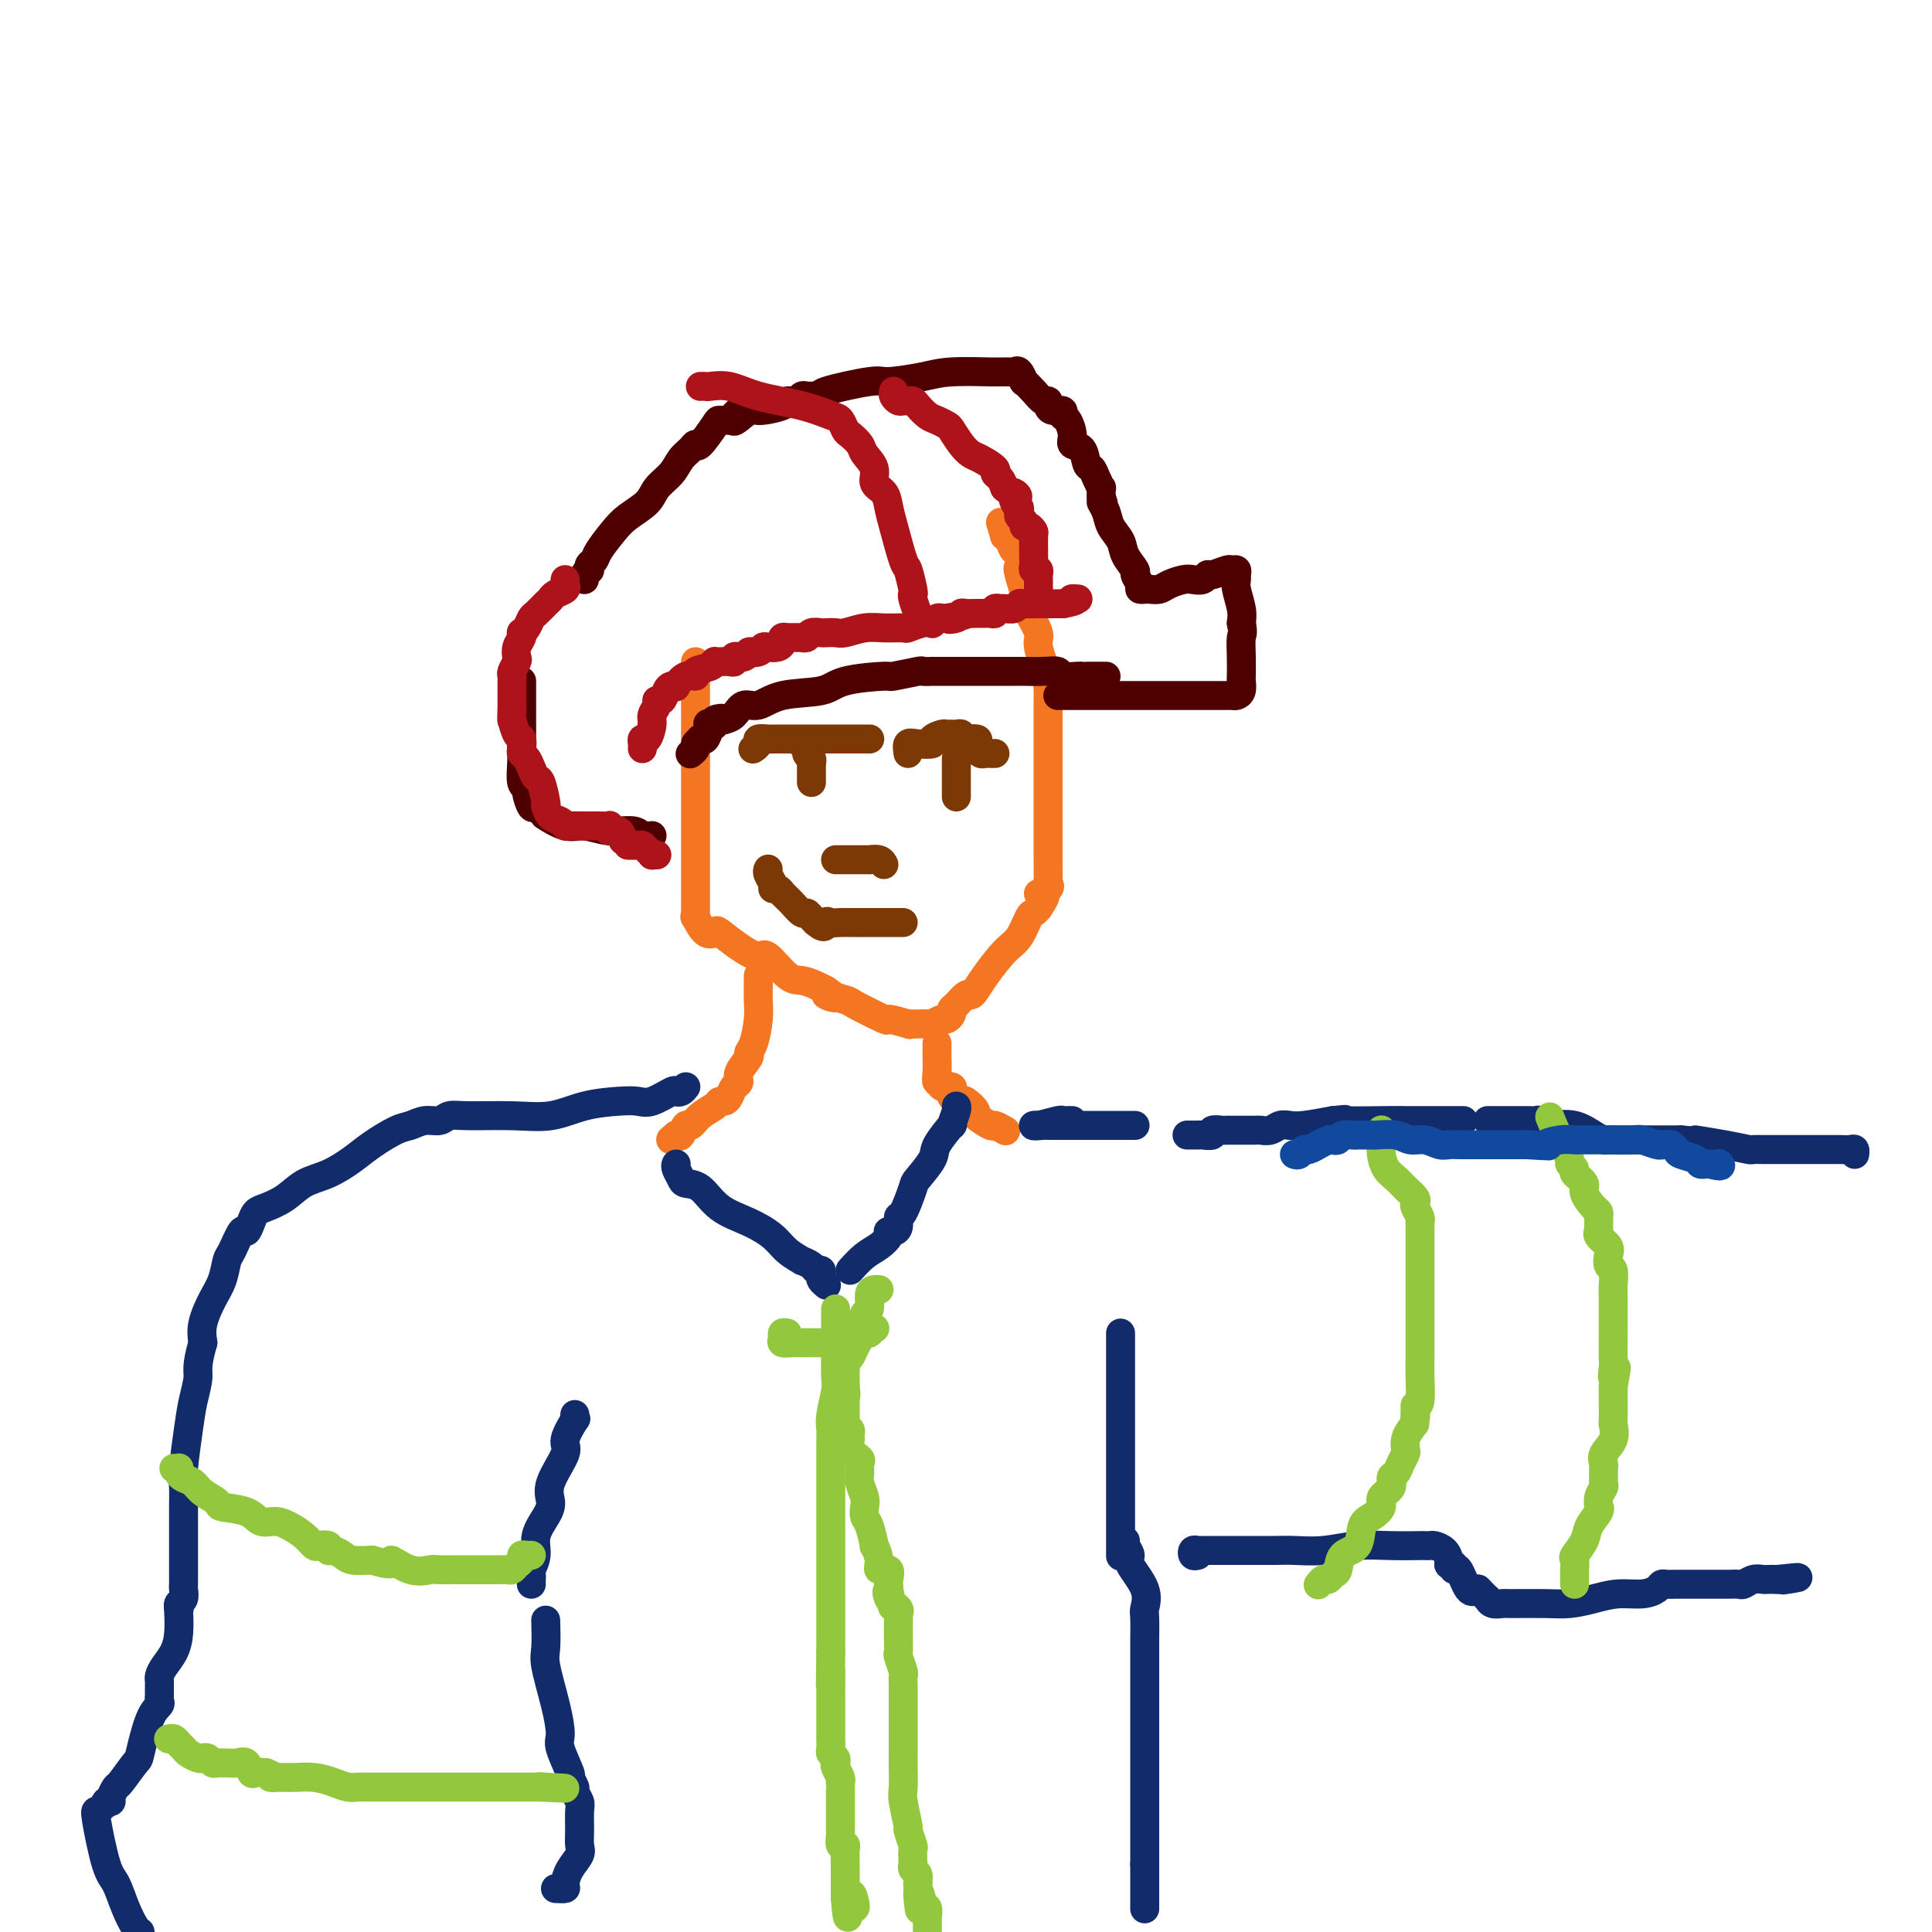 <svg viewBox='0 0 400 400' version='1.1' xmlns='http://www.w3.org/2000/svg' xmlns:xlink='http://www.w3.org/1999/xlink'><g fill='none' stroke='#F47623' stroke-width='6' stroke-linecap='round' stroke-linejoin='round'><path d='M144,137c-0.000,0.333 -0.000,0.665 0,1c0.000,0.335 0.000,0.671 0,2c-0.000,1.329 -0.000,3.650 0,5c0.000,1.350 0.000,1.728 0,3c-0.000,1.272 -0.000,3.439 0,5c0.000,1.561 0.000,2.518 0,4c-0.000,1.482 -0.000,3.489 0,5c0.000,1.511 0.000,2.525 0,4c-0.000,1.475 -0.000,3.411 0,5c0.000,1.589 0.000,2.832 0,4c-0.000,1.168 -0.000,2.260 0,3c0.000,0.740 0.000,1.128 0,2c-0.000,0.872 -0.000,2.229 0,3c0.000,0.771 0.000,0.957 0,1c-0.000,0.043 -0.002,-0.058 0,1c0.002,1.058 0.006,3.275 0,4c-0.006,0.725 -0.022,-0.044 0,0c0.022,0.044 0.084,0.899 0,1c-0.084,0.101 -0.312,-0.552 0,0c0.312,0.552 1.166,2.310 2,3c0.834,0.690 1.650,0.310 2,0c0.350,-0.310 0.236,-0.552 1,0c0.764,0.552 2.406,1.898 4,3c1.594,1.102 3.141,1.958 4,2c0.859,0.042 1.031,-0.732 2,0c0.969,0.732 2.734,2.969 4,4c1.266,1.031 2.033,0.854 3,1c0.967,0.146 2.133,0.613 3,1c0.867,0.387 1.433,0.693 2,1'/><path d='M171,205c3.940,2.644 0.292,1.254 0,1c-0.292,-0.254 2.774,0.629 4,1c1.226,0.371 0.611,0.229 2,1c1.389,0.771 4.782,2.455 6,3c1.218,0.545 0.262,-0.050 1,0c0.738,0.050 3.172,0.745 4,1c0.828,0.255 0.052,0.069 0,0c-0.052,-0.069 0.620,-0.023 1,0c0.380,0.023 0.469,0.021 1,0c0.531,-0.021 1.505,-0.061 2,0c0.495,0.061 0.510,0.223 1,0c0.490,-0.223 1.454,-0.832 2,-1c0.546,-0.168 0.675,0.105 1,0c0.325,-0.105 0.847,-0.588 1,-1c0.153,-0.412 -0.061,-0.753 0,-1c0.061,-0.247 0.399,-0.399 1,-1c0.601,-0.601 1.466,-1.652 2,-2c0.534,-0.348 0.737,0.008 1,0c0.263,-0.008 0.585,-0.381 1,-1c0.415,-0.619 0.923,-1.486 2,-3c1.077,-1.514 2.722,-3.676 4,-5c1.278,-1.324 2.188,-1.808 3,-3c0.812,-1.192 1.526,-3.090 2,-4c0.474,-0.910 0.707,-0.831 1,-1c0.293,-0.169 0.647,-0.584 1,-1'/><path d='M215,188c2.973,-4.191 0.404,-3.169 0,-3c-0.404,0.169 1.356,-0.514 2,-1c0.644,-0.486 0.173,-0.774 0,-1c-0.173,-0.226 -0.046,-0.388 0,-1c0.046,-0.612 0.012,-1.673 0,-2c-0.012,-0.327 -0.003,0.081 0,0c0.003,-0.081 0.001,-0.653 0,-3c-0.001,-2.347 -0.000,-6.471 0,-9c0.000,-2.529 0.000,-3.462 0,-5c-0.000,-1.538 0.000,-3.682 0,-6c-0.000,-2.318 -0.001,-4.811 0,-6c0.001,-1.189 0.002,-1.073 0,-2c-0.002,-0.927 -0.009,-2.896 0,-4c0.009,-1.104 0.033,-1.343 0,-2c-0.033,-0.657 -0.122,-1.733 0,-2c0.122,-0.267 0.455,0.275 0,-1c-0.455,-1.275 -1.699,-4.367 -2,-6c-0.301,-1.633 0.340,-1.808 0,-3c-0.340,-1.192 -1.659,-3.403 -2,-4c-0.341,-0.597 0.298,0.420 0,-1c-0.298,-1.420 -1.533,-5.277 -2,-7c-0.467,-1.723 -0.167,-1.313 0,-2c0.167,-0.687 0.199,-2.473 0,-3c-0.199,-0.527 -0.631,0.204 -1,0c-0.369,-0.204 -0.677,-1.344 -1,-2c-0.323,-0.656 -0.662,-0.828 -1,-1'/><path d='M208,111c-1.500,-5.000 -0.750,-2.500 0,0'/></g>
<g fill='none' stroke='#4E0000' stroke-width='6' stroke-linecap='round' stroke-linejoin='round'><path d='M229,140c-0.506,-0.000 -1.012,-0.000 -1,0c0.012,0.000 0.542,0.001 0,0c-0.542,-0.001 -2.157,-0.004 -3,0c-0.843,0.004 -0.913,0.015 -1,0c-0.087,-0.015 -0.191,-0.057 -1,0c-0.809,0.057 -2.322,0.211 -3,0c-0.678,-0.211 -0.520,-0.789 -1,-1c-0.480,-0.211 -1.599,-0.057 -3,0c-1.401,0.057 -3.083,0.015 -4,0c-0.917,-0.015 -1.070,-0.004 -2,0c-0.930,0.004 -2.638,0.001 -4,0c-1.362,-0.001 -2.377,-0.000 -3,0c-0.623,0.000 -0.855,-0.000 -2,0c-1.145,0.000 -3.204,0.000 -4,0c-0.796,-0.000 -0.327,-0.001 -1,0c-0.673,0.001 -2.486,0.004 -3,0c-0.514,-0.004 0.272,-0.016 0,0c-0.272,0.016 -1.602,0.059 -2,0c-0.398,-0.059 0.138,-0.219 -1,0c-1.138,0.219 -3.949,0.817 -5,1c-1.051,0.183 -0.343,-0.048 -2,0c-1.657,0.048 -5.679,0.375 -8,1c-2.321,0.625 -2.939,1.547 -5,2c-2.061,0.453 -5.563,0.436 -8,1c-2.437,0.564 -3.808,1.708 -5,2c-1.192,0.292 -2.206,-0.267 -3,0c-0.794,0.267 -1.370,1.362 -2,2c-0.630,0.638 -1.315,0.819 -2,1'/><path d='M150,149c-6.350,1.561 -2.226,0.464 -1,0c1.226,-0.464 -0.446,-0.296 -1,0c-0.554,0.296 0.010,0.720 0,1c-0.010,0.280 -0.595,0.418 -1,1c-0.405,0.582 -0.629,1.609 -1,2c-0.371,0.391 -0.888,0.147 -1,0c-0.112,-0.147 0.180,-0.197 0,0c-0.180,0.197 -0.832,0.640 -1,1c-0.168,0.360 0.147,0.635 0,1c-0.147,0.365 -0.756,0.818 -1,1c-0.244,0.182 -0.122,0.091 0,0'/><path d='M135,173c-0.736,0.123 -1.472,0.245 -2,0c-0.528,-0.245 -0.846,-0.858 -2,-1c-1.154,-0.142 -3.142,0.187 -5,0c-1.858,-0.187 -3.587,-0.890 -5,-1c-1.413,-0.110 -2.511,0.372 -4,0c-1.489,-0.372 -3.368,-1.600 -4,-2c-0.632,-0.400 -0.016,0.026 0,0c0.016,-0.026 -0.569,-0.504 -1,-1c-0.431,-0.496 -0.708,-1.009 -1,-1c-0.292,0.009 -0.600,0.540 -1,0c-0.400,-0.540 -0.892,-2.151 -1,-3c-0.108,-0.849 0.167,-0.936 0,-1c-0.167,-0.064 -0.777,-0.105 -1,-1c-0.223,-0.895 -0.060,-2.643 0,-4c0.060,-1.357 0.016,-2.323 0,-3c-0.016,-0.677 -0.004,-1.063 0,-2c0.004,-0.937 0.001,-2.423 0,-4c-0.001,-1.577 -0.000,-3.246 0,-4c0.000,-0.754 0.000,-0.594 0,-1c-0.000,-0.406 -0.000,-1.379 0,-2c0.000,-0.621 0.000,-0.892 0,-1c-0.000,-0.108 -0.000,-0.054 0,0'/><path d='M121,120c-0.111,-0.303 -0.223,-0.606 0,-1c0.223,-0.394 0.779,-0.880 1,-1c0.221,-0.120 0.107,0.127 0,0c-0.107,-0.127 -0.207,-0.628 0,-1c0.207,-0.372 0.721,-0.616 1,-1c0.279,-0.384 0.325,-0.907 1,-2c0.675,-1.093 1.980,-2.757 3,-4c1.020,-1.243 1.753,-2.066 3,-3c1.247,-0.934 3.006,-1.980 4,-3c0.994,-1.020 1.222,-2.015 2,-3c0.778,-0.985 2.104,-1.959 3,-3c0.896,-1.041 1.361,-2.149 2,-3c0.639,-0.851 1.452,-1.443 2,-2c0.548,-0.557 0.832,-1.077 1,-1c0.168,0.077 0.220,0.753 1,0c0.780,-0.753 2.287,-2.933 3,-4c0.713,-1.067 0.632,-1.019 1,-1c0.368,0.019 1.184,0.010 2,0'/><path d='M151,87c4.697,-4.981 1.439,-0.932 1,0c-0.439,0.932 1.942,-1.252 3,-2c1.058,-0.748 0.794,-0.061 2,0c1.206,0.061 3.882,-0.506 5,-1c1.118,-0.494 0.679,-0.917 1,-1c0.321,-0.083 1.401,0.174 2,0c0.599,-0.174 0.716,-0.780 1,-1c0.284,-0.220 0.735,-0.052 1,0c0.265,0.052 0.346,-0.010 1,0c0.654,0.010 1.882,0.091 2,0c0.118,-0.091 -0.875,-0.354 1,-1c1.875,-0.646 6.619,-1.676 9,-2c2.381,-0.324 2.400,0.057 4,0c1.600,-0.057 4.782,-0.551 7,-1c2.218,-0.449 3.471,-0.852 6,-1c2.529,-0.148 6.335,-0.040 8,0c1.665,0.040 1.190,0.011 1,0c-0.190,-0.011 -0.095,-0.006 0,0'/><path d='M207,77c0.334,0.005 0.668,0.009 1,0c0.332,-0.009 0.662,-0.032 1,0c0.338,0.032 0.685,0.119 1,0c0.315,-0.119 0.599,-0.445 1,0c0.401,0.445 0.920,1.659 1,2c0.080,0.341 -0.280,-0.193 0,0c0.280,0.193 1.201,1.114 2,2c0.799,0.886 1.476,1.739 2,2c0.524,0.261 0.896,-0.070 1,0c0.104,0.070 -0.061,0.542 0,1c0.061,0.458 0.346,0.903 1,1c0.654,0.097 1.676,-0.152 2,0c0.324,0.152 -0.050,0.707 0,1c0.050,0.293 0.524,0.324 1,1c0.476,0.676 0.954,1.998 1,3c0.046,1.002 -0.339,1.686 0,2c0.339,0.314 1.401,0.260 2,1c0.599,0.740 0.735,2.274 1,3c0.265,0.726 0.659,0.645 1,1c0.341,0.355 0.627,1.147 1,2c0.373,0.853 0.831,1.768 1,2c0.169,0.232 0.048,-0.219 0,0c-0.048,0.219 -0.024,1.110 0,2'/><path d='M228,103c1.030,2.619 0.106,1.165 0,1c-0.106,-0.165 0.606,0.958 1,2c0.394,1.042 0.469,2.004 1,3c0.531,0.996 1.520,2.025 2,3c0.480,0.975 0.453,1.897 1,3c0.547,1.103 1.667,2.387 2,3c0.333,0.613 -0.122,0.557 0,1c0.122,0.443 0.819,1.387 1,2c0.181,0.613 -0.156,0.897 0,1c0.156,0.103 0.803,0.025 1,0c0.197,-0.025 -0.057,0.004 0,0c0.057,-0.004 0.424,-0.040 1,0c0.576,0.040 1.362,0.155 2,0c0.638,-0.155 1.127,-0.582 2,-1c0.873,-0.418 2.130,-0.829 3,-1c0.870,-0.171 1.354,-0.102 2,0c0.646,0.102 1.454,0.238 2,0c0.546,-0.238 0.830,-0.849 1,-1c0.170,-0.151 0.228,0.159 1,0c0.772,-0.159 2.260,-0.786 3,-1c0.740,-0.214 0.733,-0.015 1,0c0.267,0.015 0.807,-0.155 1,0c0.193,0.155 0.038,0.636 0,1c-0.038,0.364 0.041,0.613 0,1c-0.041,0.387 -0.203,0.912 0,2c0.203,1.088 0.772,2.739 1,4c0.228,1.261 0.114,2.130 0,3'/><path d='M257,129c0.464,2.201 0.125,2.204 0,3c-0.125,0.796 -0.037,2.385 0,4c0.037,1.615 0.021,3.256 0,4c-0.021,0.744 -0.047,0.592 0,1c0.047,0.408 0.167,1.377 0,2c-0.167,0.623 -0.622,0.899 -1,1c-0.378,0.101 -0.679,0.027 -1,0c-0.321,-0.027 -0.661,-0.007 -1,0c-0.339,0.007 -0.678,0.002 -1,0c-0.322,-0.002 -0.629,-0.001 -1,0c-0.371,0.001 -0.806,0.000 -1,0c-0.194,-0.000 -0.147,-0.000 -1,0c-0.853,0.000 -2.605,0.000 -4,0c-1.395,-0.000 -2.433,-0.000 -4,0c-1.567,0.000 -3.662,0.000 -6,0c-2.338,-0.000 -4.917,-0.000 -7,0c-2.083,0.000 -3.669,0.000 -5,0c-1.331,-0.000 -2.408,-0.000 -3,0c-0.592,0.000 -0.698,0.000 -1,0c-0.302,-0.000 -0.801,-0.000 -1,0c-0.199,0.000 -0.100,0.000 0,0'/></g>
<g fill='none' stroke='#F47623' stroke-width='6' stroke-linecap='round' stroke-linejoin='round'><path d='M157,202c-0.002,0.378 -0.003,0.755 0,1c0.003,0.245 0.011,0.356 0,1c-0.011,0.644 -0.039,1.820 0,3c0.039,1.180 0.146,2.364 0,4c-0.146,1.636 -0.546,3.724 -1,5c-0.454,1.276 -0.962,1.742 -1,2c-0.038,0.258 0.393,0.310 0,1c-0.393,0.690 -1.611,2.017 -2,3c-0.389,0.983 0.050,1.622 0,2c-0.050,0.378 -0.589,0.496 -1,1c-0.411,0.504 -0.694,1.394 -1,2c-0.306,0.606 -0.635,0.927 -1,1c-0.365,0.073 -0.766,-0.102 -1,0c-0.234,0.102 -0.300,0.479 -1,1c-0.700,0.521 -2.033,1.184 -3,2c-0.967,0.816 -1.569,1.786 -2,2c-0.431,0.214 -0.693,-0.327 -1,0c-0.307,0.327 -0.659,1.522 -1,2c-0.341,0.478 -0.670,0.239 -1,0'/><path d='M140,235c-2.000,1.667 -1.000,0.833 0,0'/><path d='M194,216c0.002,0.270 0.005,0.541 0,1c-0.005,0.459 -0.017,1.108 0,2c0.017,0.892 0.065,2.028 0,3c-0.065,0.972 -0.241,1.780 0,2c0.241,0.220 0.901,-0.149 1,0c0.099,0.149 -0.363,0.814 0,1c0.363,0.186 1.551,-0.107 2,0c0.449,0.107 0.160,0.615 0,1c-0.160,0.385 -0.192,0.646 0,1c0.192,0.354 0.609,0.800 1,1c0.391,0.200 0.757,0.152 1,0c0.243,-0.152 0.364,-0.410 1,0c0.636,0.410 1.785,1.487 2,2c0.215,0.513 -0.506,0.464 0,1c0.506,0.536 2.239,1.659 3,2c0.761,0.341 0.551,-0.101 1,0c0.449,0.101 1.557,0.743 2,1c0.443,0.257 0.222,0.128 0,0'/></g>
<g fill='none' stroke='#122B6A' stroke-width='6' stroke-linecap='round' stroke-linejoin='round'><path d='M140,241c-0.101,0.226 -0.203,0.451 0,1c0.203,0.549 0.710,1.420 1,2c0.290,0.580 0.364,0.868 1,1c0.636,0.132 1.835,0.107 3,1c1.165,0.893 2.296,2.702 4,4c1.704,1.298 3.982,2.084 6,3c2.018,0.916 3.777,1.961 5,3c1.223,1.039 1.910,2.072 3,3c1.090,0.928 2.583,1.750 3,2c0.417,0.250 -0.242,-0.074 0,0c0.242,0.074 1.384,0.544 2,1c0.616,0.456 0.705,0.896 1,1c0.295,0.104 0.797,-0.130 1,0c0.203,0.130 0.106,0.622 0,1c-0.106,0.378 -0.221,0.640 0,1c0.221,0.360 0.777,0.817 1,1c0.223,0.183 0.111,0.091 0,0'/><path d='M176,263c0.988,-1.094 1.977,-2.188 3,-3c1.023,-0.812 2.081,-1.341 3,-2c0.919,-0.659 1.700,-1.446 2,-2c0.300,-0.554 0.118,-0.874 0,-1c-0.118,-0.126 -0.173,-0.057 0,0c0.173,0.057 0.576,0.103 1,0c0.424,-0.103 0.871,-0.353 1,-1c0.129,-0.647 -0.059,-1.689 0,-2c0.059,-0.311 0.367,0.110 1,-1c0.633,-1.110 1.593,-3.749 2,-5c0.407,-1.251 0.262,-1.113 1,-2c0.738,-0.887 2.359,-2.798 3,-4c0.641,-1.202 0.301,-1.695 1,-3c0.699,-1.305 2.436,-3.421 3,-4c0.564,-0.579 -0.045,0.381 0,0c0.045,-0.381 0.743,-2.103 1,-3c0.257,-0.897 0.073,-0.971 0,-1c-0.073,-0.029 -0.037,-0.015 0,0'/><path d='M142,225c-0.312,0.406 -0.625,0.813 -1,1c-0.375,0.187 -0.814,0.155 -1,0c-0.186,-0.155 -0.120,-0.432 -1,0c-0.880,0.432 -2.708,1.573 -4,2c-1.292,0.427 -2.049,0.139 -3,0c-0.951,-0.139 -2.095,-0.128 -4,0c-1.905,0.128 -4.569,0.373 -7,1c-2.431,0.627 -4.628,1.636 -7,2c-2.372,0.364 -4.917,0.082 -8,0c-3.083,-0.082 -6.702,0.034 -9,0c-2.298,-0.034 -3.274,-0.218 -4,0c-0.726,0.218 -1.201,0.838 -2,1c-0.799,0.162 -1.920,-0.134 -3,0c-1.080,0.134 -2.118,0.697 -3,1c-0.882,0.303 -1.607,0.345 -3,1c-1.393,0.655 -3.453,1.922 -5,3c-1.547,1.078 -2.582,1.966 -4,3c-1.418,1.034 -3.220,2.213 -5,3c-1.780,0.787 -3.538,1.183 -5,2c-1.462,0.817 -2.630,2.056 -4,3c-1.370,0.944 -2.944,1.594 -4,2c-1.056,0.406 -1.596,0.568 -2,1c-0.404,0.432 -0.672,1.136 -1,2c-0.328,0.864 -0.717,1.890 -1,2c-0.283,0.110 -0.460,-0.695 -1,0c-0.540,0.695 -1.445,2.892 -2,4c-0.555,1.108 -0.762,1.128 -1,2c-0.238,0.872 -0.507,2.594 -1,4c-0.493,1.406 -1.210,2.494 -2,4c-0.790,1.506 -1.654,3.430 -2,5c-0.346,1.570 -0.173,2.785 0,4'/><path d='M42,278c-1.415,4.907 -0.954,5.673 -1,7c-0.046,1.327 -0.601,3.215 -1,5c-0.399,1.785 -0.643,3.469 -1,6c-0.357,2.531 -0.828,5.910 -1,8c-0.172,2.090 -0.046,2.892 0,4c0.046,1.108 0.012,2.522 0,4c-0.012,1.478 -0.003,3.018 0,4c0.003,0.982 0.001,1.404 0,2c-0.001,0.596 -0.000,1.364 0,2c0.000,0.636 -0.000,1.139 0,2c0.000,0.861 0.001,2.080 0,3c-0.001,0.920 -0.004,1.542 0,2c0.004,0.458 0.015,0.753 0,1c-0.015,0.247 -0.057,0.445 0,1c0.057,0.555 0.211,1.468 0,2c-0.211,0.532 -0.788,0.682 -1,1c-0.212,0.318 -0.061,0.805 0,1c0.061,0.195 0.030,0.097 0,0'/><path d='M37,333c0.000,0.000 0.100,0.100 0.1,0.1'/><path d='M37,333c0.004,0.517 0.009,1.034 0,1c-0.009,-0.034 -0.031,-0.619 0,0c0.031,0.619 0.113,2.442 0,4c-0.113,1.558 -0.423,2.851 -1,4c-0.577,1.149 -1.423,2.153 -2,3c-0.577,0.847 -0.887,1.537 -1,2c-0.113,0.463 -0.030,0.697 0,1c0.030,0.303 0.008,0.673 0,1c-0.008,0.327 -0.001,0.612 0,1c0.001,0.388 -0.005,0.879 0,1c0.005,0.121 0.022,-0.128 0,0c-0.022,0.128 -0.084,0.633 0,1c0.084,0.367 0.313,0.596 0,1c-0.313,0.404 -1.169,0.982 -2,3c-0.831,2.018 -1.638,5.475 -2,7c-0.362,1.525 -0.278,1.116 -1,2c-0.722,0.884 -2.249,3.060 -3,4c-0.751,0.940 -0.727,0.644 -1,1c-0.273,0.356 -0.843,1.365 -1,2c-0.157,0.635 0.098,0.896 0,1c-0.098,0.104 -0.549,0.052 -1,0'/><path d='M22,373c-1.167,1.667 -0.583,0.833 0,0'/><path d='M20,375c-0.178,-0.085 -0.356,-0.170 0,2c0.356,2.170 1.247,6.595 2,9c0.753,2.405 1.367,2.789 2,4c0.633,1.211 1.286,3.249 2,5c0.714,1.751 1.490,3.215 2,4c0.510,0.785 0.755,0.893 1,1'/><path d='M115,391c0.859,0.043 1.719,0.087 2,0c0.281,-0.087 -0.016,-0.304 0,-1c0.016,-0.696 0.344,-1.871 1,-3c0.656,-1.129 1.641,-2.213 2,-3c0.359,-0.787 0.092,-1.276 0,-2c-0.092,-0.724 -0.009,-1.684 0,-3c0.009,-1.316 -0.054,-2.987 0,-4c0.054,-1.013 0.227,-1.367 0,-2c-0.227,-0.633 -0.853,-1.546 -1,-2c-0.147,-0.454 0.185,-0.451 0,-1c-0.185,-0.549 -0.889,-1.651 -1,-2c-0.111,-0.349 0.369,0.055 0,-1c-0.369,-1.055 -1.587,-3.567 -2,-5c-0.413,-1.433 -0.020,-1.786 0,-3c0.020,-1.214 -0.335,-3.289 -1,-6c-0.665,-2.711 -1.642,-6.056 -2,-8c-0.358,-1.944 -0.096,-2.485 0,-4c0.096,-1.515 0.028,-4.004 0,-5c-0.028,-0.996 -0.014,-0.498 0,0'/><path d='M110,328c-0.009,-0.322 -0.018,-0.644 0,-1c0.018,-0.356 0.064,-0.745 0,-1c-0.064,-0.255 -0.237,-0.374 0,-1c0.237,-0.626 0.883,-1.757 1,-3c0.117,-1.243 -0.297,-2.599 0,-4c0.297,-1.401 1.303,-2.848 2,-4c0.697,-1.152 1.084,-2.009 1,-3c-0.084,-0.991 -0.639,-2.117 0,-4c0.639,-1.883 2.473,-4.522 3,-6c0.527,-1.478 -0.251,-1.794 0,-3c0.251,-1.206 1.531,-3.303 2,-4c0.469,-0.697 0.126,0.005 0,0c-0.126,-0.005 -0.036,-0.716 0,-1c0.036,-0.284 0.018,-0.142 0,0'/><path d='M232,276c0.000,1.519 0.000,3.038 0,5c0.000,1.962 0.000,4.367 0,6c0.000,1.633 0.000,2.493 0,4c-0.000,1.507 -0.000,3.660 0,5c0.000,1.340 0.000,1.865 0,3c0.000,1.135 0.000,2.878 0,4c-0.000,1.122 0.000,1.623 0,3c0.000,1.377 0.000,3.630 0,5c0.000,1.370 -0.000,1.856 0,3c0.000,1.144 0.000,2.946 0,4c-0.000,1.054 0.000,1.361 0,2c0.000,0.639 0.000,1.611 0,2c-0.000,0.389 0.000,0.194 0,0'/><path d='M233,319c-0.138,0.224 -0.275,0.449 0,1c0.275,0.551 0.963,1.429 1,2c0.037,0.571 -0.579,0.835 0,2c0.579,1.165 2.351,3.230 3,5c0.649,1.770 0.174,3.245 0,4c-0.174,0.755 -0.047,0.788 0,2c0.047,1.212 0.012,3.602 0,5c-0.012,1.398 -0.003,1.806 0,3c0.003,1.194 0.001,3.176 0,4c-0.001,0.824 -0.000,0.490 0,1c0.000,0.510 0.000,1.865 0,3c-0.000,1.135 -0.000,2.051 0,3c0.000,0.949 0.000,1.930 0,3c-0.000,1.070 -0.000,2.229 0,3c0.000,0.771 0.000,1.154 0,2c-0.000,0.846 -0.000,2.156 0,3c0.000,0.844 0.000,1.221 0,2c-0.000,0.779 -0.000,1.961 0,3c0.000,1.039 0.000,1.934 0,3c-0.000,1.066 -0.000,2.303 0,3c0.000,0.697 0.000,0.854 0,1c-0.000,0.146 -0.000,0.279 0,1c0.000,0.721 0.000,2.028 0,3c-0.000,0.972 -0.000,1.608 0,2c0.000,0.392 0.000,0.541 0,1c-0.000,0.459 -0.000,1.230 0,2'/><path d='M237,386c0.000,8.931 0.000,2.759 0,1c-0.000,-1.759 0.000,0.895 0,2c-0.000,1.105 0.000,0.661 0,1c-0.000,0.339 0.000,1.462 0,2c0.000,0.538 0.000,0.491 0,1c-0.000,0.509 0.000,1.574 0,2c0.000,0.426 0.000,0.213 0,0'/><path d='M222,232c-0.310,-0.008 -0.620,-0.016 -1,0c-0.380,0.016 -0.831,0.057 -1,0c-0.169,-0.057 -0.056,-0.211 -1,0c-0.944,0.211 -2.947,0.788 -4,1c-1.053,0.212 -1.158,0.061 -1,0c0.158,-0.061 0.579,-0.030 1,0'/><path d='M215,233c-0.884,0.155 0.406,0.041 1,0c0.594,-0.041 0.493,-0.011 1,0c0.507,0.011 1.623,0.003 3,0c1.377,-0.003 3.016,-0.001 4,0c0.984,0.001 1.314,0.000 2,0c0.686,-0.000 1.728,-0.000 2,0c0.272,0.000 -0.226,0.000 0,0c0.226,-0.000 1.174,-0.000 2,0c0.826,0.000 1.528,0.000 2,0c0.472,-0.000 0.714,-0.000 1,0c0.286,0.000 0.615,0.000 1,0c0.385,-0.000 0.824,-0.000 1,0c0.176,0.000 0.088,0.000 0,0'/><path d='M246,235c-0.214,-0.002 -0.427,-0.004 0,0c0.427,0.004 1.495,0.015 2,0c0.505,-0.015 0.448,-0.057 1,0c0.552,0.057 1.714,0.211 2,0c0.286,-0.211 -0.302,-0.789 0,-1c0.302,-0.211 1.495,-0.057 2,0c0.505,0.057 0.320,0.015 1,0c0.680,-0.015 2.223,-0.004 3,0c0.777,0.004 0.789,0.002 1,0c0.211,-0.002 0.623,-0.004 1,0c0.377,0.004 0.720,0.015 1,0c0.280,-0.015 0.499,-0.056 1,0c0.501,0.056 1.286,0.208 2,0c0.714,-0.208 1.356,-0.777 2,-1c0.644,-0.223 1.289,-0.098 2,0c0.711,0.098 1.489,0.171 3,0c1.511,-0.171 3.756,-0.585 6,-1'/><path d='M276,232c4.596,-0.464 1.087,-0.124 2,0c0.913,0.124 6.248,0.033 9,0c2.752,-0.033 2.919,-0.009 4,0c1.081,0.009 3.074,0.002 4,0c0.926,-0.002 0.784,-0.001 2,0c1.216,0.001 3.789,0.000 5,0c1.211,-0.000 1.060,-0.000 1,0c-0.060,0.000 -0.030,0.000 0,0'/><path d='M308,232c0.869,-0.001 1.737,-0.001 2,0c0.263,0.001 -0.080,0.004 1,0c1.080,-0.004 3.582,-0.015 5,0c1.418,0.015 1.750,0.055 2,0c0.250,-0.055 0.416,-0.204 1,0c0.584,0.204 1.585,0.762 2,1c0.415,0.238 0.244,0.155 1,0c0.756,-0.155 2.440,-0.381 4,0c1.560,0.381 2.995,1.370 4,2c1.005,0.630 1.580,0.901 2,1c0.420,0.099 0.684,0.027 1,0c0.316,-0.027 0.683,-0.007 1,0c0.317,0.007 0.585,0.002 1,0c0.415,-0.002 0.976,-0.001 2,0c1.024,0.001 2.512,0.000 3,0c0.488,-0.000 -0.025,-0.000 0,0c0.025,0.000 0.587,0.000 1,0c0.413,-0.000 0.677,-0.000 1,0c0.323,0.000 0.705,0.000 1,0c0.295,-0.000 0.502,-0.000 1,0c0.498,0.000 1.285,0.000 2,0c0.715,-0.000 1.357,-0.000 2,0'/><path d='M348,236c6.582,0.574 3.038,0.010 3,0c-0.038,-0.010 3.429,0.533 6,1c2.571,0.467 4.246,0.857 5,1c0.754,0.143 0.586,0.038 1,0c0.414,-0.038 1.411,-0.010 2,0c0.589,0.010 0.770,0.003 1,0c0.230,-0.003 0.508,-0.001 1,0c0.492,0.001 1.199,0.000 2,0c0.801,-0.000 1.695,-0.000 2,0c0.305,0.000 0.021,0.000 0,0c-0.021,-0.000 0.221,-0.000 1,0c0.779,0.000 2.096,0.000 3,0c0.904,-0.000 1.395,-0.001 2,0c0.605,0.001 1.325,0.004 2,0c0.675,-0.004 1.305,-0.015 2,0c0.695,0.015 1.454,0.056 2,0c0.546,-0.056 0.878,-0.207 1,0c0.122,0.207 0.035,0.774 0,1c-0.035,0.226 -0.017,0.113 0,0'/><path d='M248,322c-0.397,0.113 -0.794,0.226 -1,0c-0.206,-0.226 -0.221,-0.793 0,-1c0.221,-0.207 0.679,-0.056 1,0c0.321,0.056 0.505,0.015 1,0c0.495,-0.015 1.302,-0.004 2,0c0.698,0.004 1.287,0.001 2,0c0.713,-0.001 1.551,-0.000 2,0c0.449,0.000 0.511,0.000 1,0c0.489,-0.000 1.406,-0.000 2,0c0.594,0.000 0.866,0.001 1,0c0.134,-0.001 0.130,-0.004 1,0c0.870,0.004 2.614,0.015 4,0c1.386,-0.015 2.414,-0.057 4,0c1.586,0.057 3.731,0.211 6,0c2.269,-0.211 4.664,-0.789 7,-1c2.336,-0.211 4.614,-0.057 7,0c2.386,0.057 4.880,0.017 6,0c1.120,-0.017 0.864,-0.012 1,0c0.136,0.012 0.662,0.032 1,0c0.338,-0.032 0.487,-0.115 1,0c0.513,0.115 1.391,0.428 2,1c0.609,0.572 0.950,1.403 1,2c0.050,0.597 -0.191,0.959 0,1c0.191,0.041 0.814,-0.240 1,0c0.186,0.240 -0.063,1.003 0,1c0.063,-0.003 0.440,-0.770 1,0c0.560,0.770 1.303,3.077 2,4c0.697,0.923 1.349,0.461 2,0'/><path d='M306,329c1.853,1.862 1.987,2.016 2,2c0.013,-0.016 -0.093,-0.201 0,0c0.093,0.201 0.386,0.787 1,1c0.614,0.213 1.549,0.054 2,0c0.451,-0.054 0.419,-0.004 2,0c1.581,0.004 4.776,-0.037 7,0c2.224,0.037 3.478,0.151 5,0c1.522,-0.151 3.311,-0.566 5,-1c1.689,-0.434 3.278,-0.887 5,-1c1.722,-0.113 3.578,0.113 5,0c1.422,-0.113 2.409,-0.566 3,-1c0.591,-0.434 0.786,-0.848 1,-1c0.214,-0.152 0.447,-0.041 1,0c0.553,0.041 1.428,0.011 2,0c0.572,-0.011 0.843,-0.003 1,0c0.157,0.003 0.202,0.001 1,0c0.798,-0.001 2.350,-0.001 3,0c0.650,0.001 0.397,0.001 1,0c0.603,-0.001 2.062,-0.004 3,0c0.938,0.004 1.354,0.015 2,0c0.646,-0.015 1.520,-0.057 2,0c0.480,0.057 0.565,0.211 1,0c0.435,-0.211 1.220,-0.789 2,-1c0.780,-0.211 1.556,-0.057 2,0c0.444,0.057 0.555,0.016 1,0c0.445,-0.016 1.222,-0.008 2,0'/><path d='M368,327c7.133,-0.778 3.467,-0.222 2,0c-1.467,0.222 -0.733,0.111 0,0'/></g>
<g fill='none' stroke='#93C83E' stroke-width='6' stroke-linecap='round' stroke-linejoin='round'><path d='M286,234c-0.000,-0.050 -0.001,-0.099 0,0c0.001,0.099 0.002,0.348 0,1c-0.002,0.652 -0.009,1.708 0,2c0.009,0.292 0.032,-0.179 0,0c-0.032,0.179 -0.120,1.007 0,2c0.120,0.993 0.449,2.150 1,3c0.551,0.850 1.323,1.393 2,2c0.677,0.607 1.257,1.280 2,2c0.743,0.720 1.649,1.488 2,2c0.351,0.512 0.147,0.767 0,1c-0.147,0.233 -0.235,0.445 0,1c0.235,0.555 0.795,1.453 1,2c0.205,0.547 0.055,0.741 0,1c-0.055,0.259 -0.015,0.581 0,1c0.015,0.419 0.004,0.935 0,1c-0.004,0.065 -0.001,-0.322 0,0c0.001,0.322 0.000,1.352 0,2c-0.000,0.648 -0.000,0.912 0,2c0.000,1.088 0.000,2.998 0,4c-0.000,1.002 0.000,1.096 0,2c-0.000,0.904 -0.000,2.617 0,4c0.000,1.383 0.001,2.437 0,4c-0.001,1.563 -0.003,3.634 0,5c0.003,1.366 0.011,2.026 0,3c-0.011,0.974 -0.041,2.262 0,4c0.041,1.738 0.155,3.925 0,5c-0.155,1.075 -0.577,1.037 -1,1'/><path d='M293,291c-0.167,6.452 -0.083,3.081 0,2c0.083,-1.081 0.167,0.129 0,1c-0.167,0.871 -0.584,1.402 -1,2c-0.416,0.598 -0.832,1.263 -1,2c-0.168,0.737 -0.088,1.544 0,2c0.088,0.456 0.183,0.559 0,1c-0.183,0.441 -0.646,1.220 -1,2c-0.354,0.780 -0.601,1.560 -1,2c-0.399,0.440 -0.950,0.541 -1,1c-0.050,0.459 0.400,1.276 0,2c-0.400,0.724 -1.649,1.357 -2,2c-0.351,0.643 0.197,1.298 0,2c-0.197,0.702 -1.138,1.453 -2,2c-0.862,0.547 -1.646,0.892 -2,2c-0.354,1.108 -0.280,2.980 -1,4c-0.720,1.020 -2.234,1.186 -3,2c-0.766,0.814 -0.783,2.274 -1,3c-0.217,0.726 -0.633,0.717 -1,1c-0.367,0.283 -0.686,0.859 -1,1c-0.314,0.141 -0.623,-0.154 -1,0c-0.377,0.154 -0.822,0.758 -1,1c-0.178,0.242 -0.089,0.121 0,0'/><path d='M326,328c-0.001,-0.324 -0.002,-0.649 0,-1c0.002,-0.351 0.008,-0.730 0,-1c-0.008,-0.270 -0.028,-0.431 0,-1c0.028,-0.569 0.106,-1.546 0,-2c-0.106,-0.454 -0.396,-0.385 0,-1c0.396,-0.615 1.480,-1.915 2,-3c0.520,-1.085 0.478,-1.957 1,-3c0.522,-1.043 1.608,-2.258 2,-3c0.392,-0.742 0.091,-1.010 0,-1c-0.091,0.010 0.028,0.297 0,0c-0.028,-0.297 -0.204,-1.179 0,-2c0.204,-0.821 0.787,-1.581 1,-2c0.213,-0.419 0.055,-0.496 0,-1c-0.055,-0.504 -0.007,-1.436 0,-2c0.007,-0.564 -0.026,-0.761 0,-1c0.026,-0.239 0.112,-0.520 0,-1c-0.112,-0.480 -0.422,-1.161 0,-2c0.422,-0.839 1.577,-1.838 2,-3c0.423,-1.162 0.113,-2.487 0,-3c-0.113,-0.513 -0.031,-0.215 0,-1c0.031,-0.785 0.009,-2.653 0,-4c-0.009,-1.347 -0.004,-2.174 0,-3'/><path d='M334,287c1.238,-6.692 0.332,-2.920 0,-2c-0.332,0.920 -0.089,-1.010 0,-2c0.089,-0.990 0.024,-1.041 0,-2c-0.024,-0.959 -0.005,-2.828 0,-4c0.005,-1.172 -0.002,-1.647 0,-3c0.002,-1.353 0.014,-3.584 0,-5c-0.014,-1.416 -0.054,-2.017 0,-3c0.054,-0.983 0.203,-2.347 0,-3c-0.203,-0.653 -0.758,-0.596 -1,-1c-0.242,-0.404 -0.170,-1.269 0,-2c0.170,-0.731 0.438,-1.327 0,-2c-0.438,-0.673 -1.582,-1.423 -2,-2c-0.418,-0.577 -0.112,-0.981 0,-1c0.112,-0.019 0.028,0.348 0,0c-0.028,-0.348 -0.002,-1.409 0,-2c0.002,-0.591 -0.022,-0.710 0,-1c0.022,-0.290 0.089,-0.750 0,-1c-0.089,-0.250 -0.334,-0.290 -1,-1c-0.666,-0.710 -1.752,-2.088 -2,-3c-0.248,-0.912 0.341,-1.357 0,-2c-0.341,-0.643 -1.611,-1.485 -2,-2c-0.389,-0.515 0.103,-0.702 0,-1c-0.103,-0.298 -0.802,-0.706 -1,-1c-0.198,-0.294 0.105,-0.474 0,-1c-0.105,-0.526 -0.616,-1.398 -1,-2c-0.384,-0.602 -0.639,-0.935 -1,-1c-0.361,-0.065 -0.829,0.137 -1,0c-0.171,-0.137 -0.046,-0.614 0,-1c0.046,-0.386 0.013,-0.682 0,-1c-0.013,-0.318 -0.007,-0.659 0,-1'/><path d='M322,234c-2.000,-4.833 -1.000,-2.417 0,0'/><path d='M36,304c0.418,0.024 0.836,0.047 1,0c0.164,-0.047 0.073,-0.165 0,0c-0.073,0.165 -0.127,0.611 0,1c0.127,0.389 0.436,0.720 1,1c0.564,0.280 1.383,0.507 2,1c0.617,0.493 1.032,1.250 2,2c0.968,0.750 2.489,1.493 3,2c0.511,0.507 0.012,0.779 1,1c0.988,0.221 3.461,0.390 5,1c1.539,0.610 2.143,1.659 3,2c0.857,0.341 1.969,-0.028 3,0c1.031,0.028 1.983,0.451 3,1c1.017,0.549 2.100,1.223 3,2c0.900,0.777 1.616,1.658 2,2c0.384,0.342 0.435,0.147 1,0c0.565,-0.147 1.644,-0.246 2,0c0.356,0.246 -0.012,0.837 0,1c0.012,0.163 0.405,-0.101 1,0c0.595,0.101 1.391,0.566 2,1c0.609,0.434 1.031,0.838 2,1c0.969,0.162 2.484,0.081 4,0'/><path d='M77,323c5.673,1.735 3.857,0.073 4,0c0.143,-0.073 2.246,1.445 4,2c1.754,0.555 3.160,0.149 4,0c0.840,-0.149 1.114,-0.040 2,0c0.886,0.040 2.384,0.011 3,0c0.616,-0.011 0.349,-0.003 1,0c0.651,0.003 2.219,0.001 3,0c0.781,-0.001 0.773,-0.000 1,0c0.227,0.000 0.687,0.000 1,0c0.313,-0.000 0.479,-0.000 1,0c0.521,0.000 1.396,0.001 2,0c0.604,-0.001 0.935,-0.003 1,0c0.065,0.003 -0.136,0.012 0,0c0.136,-0.012 0.610,-0.046 1,0c0.390,0.046 0.696,0.170 1,0c0.304,-0.170 0.607,-0.634 1,-1c0.393,-0.366 0.876,-0.634 1,-1c0.124,-0.366 -0.111,-0.830 0,-1c0.111,-0.170 0.568,-0.046 1,0c0.432,0.046 0.838,0.013 1,0c0.162,-0.013 0.081,-0.007 0,0'/><path d='M35,360c-0.090,0.024 -0.180,0.048 0,0c0.180,-0.048 0.629,-0.167 1,0c0.371,0.167 0.663,0.619 1,1c0.337,0.381 0.720,0.689 1,1c0.280,0.311 0.456,0.623 1,1c0.544,0.377 1.455,0.819 2,1c0.545,0.181 0.724,0.101 1,0c0.276,-0.101 0.648,-0.223 1,0c0.352,0.223 0.685,0.792 1,1c0.315,0.208 0.612,0.056 1,0c0.388,-0.056 0.867,-0.017 1,0c0.133,0.017 -0.080,0.012 0,0c0.080,-0.012 0.455,-0.031 1,0c0.545,0.031 1.262,0.113 2,0c0.738,-0.113 1.497,-0.422 2,0c0.503,0.422 0.751,1.575 1,2c0.249,0.425 0.500,0.121 1,0c0.500,-0.121 1.250,-0.061 2,0'/><path d='M55,367c3.287,1.309 1.505,1.082 1,1c-0.505,-0.082 0.266,-0.019 1,0c0.734,0.019 1.432,-0.005 2,0c0.568,0.005 1.006,0.040 2,0c0.994,-0.040 2.542,-0.154 4,0c1.458,0.154 2.825,0.577 4,1c1.175,0.423 2.158,0.845 3,1c0.842,0.155 1.542,0.041 2,0c0.458,-0.041 0.673,-0.011 1,0c0.327,0.011 0.764,0.003 1,0c0.236,-0.003 0.270,-0.001 1,0c0.730,0.001 2.156,0.000 3,0c0.844,-0.000 1.107,-0.000 2,0c0.893,0.000 2.416,0.000 4,0c1.584,-0.000 3.230,-0.000 4,0c0.770,0.000 0.663,0.000 2,0c1.337,-0.000 4.116,-0.000 6,0c1.884,0.000 2.872,0.000 4,0c1.128,-0.000 2.396,-0.000 3,0c0.604,0.000 0.543,0.000 1,0c0.457,-0.000 1.432,-0.000 2,0c0.568,0.000 0.730,0.000 1,0c0.270,-0.000 0.650,-0.000 1,0c0.350,0.000 0.672,0.000 1,0c0.328,-0.000 0.664,-0.000 1,0'/><path d='M112,370c9.089,0.467 3.311,0.133 1,0c-2.311,-0.133 -1.156,-0.067 0,0'/><path d='M173,271c-0.000,0.521 -0.000,1.043 0,1c0.000,-0.043 0.001,-0.649 0,0c-0.001,0.649 -0.004,2.555 0,4c0.004,1.445 0.015,2.431 0,4c-0.015,1.569 -0.057,3.720 0,5c0.057,1.280 0.211,1.687 0,3c-0.211,1.313 -0.789,3.531 -1,5c-0.211,1.469 -0.057,2.188 0,3c0.057,0.812 0.015,1.716 0,3c-0.015,1.284 -0.004,2.948 0,4c0.004,1.052 0.001,1.493 0,2c-0.001,0.507 -0.000,1.081 0,2c0.000,0.919 0.000,2.184 0,3c-0.000,0.816 -0.000,1.184 0,2c0.000,0.816 0.000,2.081 0,3c-0.000,0.919 -0.000,1.493 0,2c0.000,0.507 0.000,0.946 0,2c-0.000,1.054 -0.000,2.721 0,4c0.000,1.279 0.000,2.169 0,3c-0.000,0.831 -0.000,1.604 0,3c0.000,1.396 0.000,3.414 0,5c-0.000,1.586 -0.000,2.739 0,4c0.000,1.261 0.000,2.631 0,4'/><path d='M172,342c-0.155,11.686 -0.041,5.401 0,4c0.041,-1.401 0.011,2.082 0,4c-0.011,1.918 -0.003,2.272 0,3c0.003,0.728 -0.000,1.830 0,3c0.000,1.170 0.004,2.407 0,3c-0.004,0.593 -0.015,0.540 0,1c0.015,0.460 0.056,1.432 0,2c-0.056,0.568 -0.207,0.733 0,1c0.207,0.267 0.774,0.636 1,1c0.226,0.364 0.113,0.724 0,1c-0.113,0.276 -0.226,0.468 0,1c0.226,0.532 0.793,1.404 1,2c0.207,0.596 0.056,0.917 0,1c-0.056,0.083 -0.015,-0.072 0,0c0.015,0.072 0.004,0.372 0,1c-0.004,0.628 -0.001,1.583 0,2c0.001,0.417 0.000,0.297 0,1c-0.000,0.703 0.000,2.229 0,3c-0.000,0.771 -0.001,0.789 0,1c0.001,0.211 0.004,0.616 0,1c-0.004,0.384 -0.015,0.745 0,1c0.015,0.255 0.057,0.402 0,1c-0.057,0.598 -0.211,1.645 0,2c0.211,0.355 0.789,0.017 1,0c0.211,-0.017 0.057,0.286 0,1c-0.057,0.714 -0.015,1.841 0,3c0.015,1.159 0.004,2.352 0,3c-0.004,0.648 -0.001,0.751 0,1c0.001,0.249 0.000,0.644 0,1c-0.000,0.356 -0.000,0.673 0,1c0.000,0.327 0.000,0.663 0,1'/><path d='M175,393c0.630,7.845 0.705,1.959 1,0c0.295,-1.959 0.810,0.011 1,1c0.190,0.989 0.054,0.997 0,1c-0.054,0.003 -0.027,0.002 0,0'/><path d='M163,276c-0.436,-0.083 -0.871,-0.166 -1,0c-0.129,0.166 0.050,0.580 0,1c-0.050,0.420 -0.327,0.844 0,1c0.327,0.156 1.258,0.042 2,0c0.742,-0.042 1.295,-0.011 2,0c0.705,0.011 1.563,0.004 2,0c0.437,-0.004 0.452,-0.004 1,0c0.548,0.004 1.628,0.011 2,0c0.372,-0.011 0.036,-0.042 0,0c-0.036,0.042 0.227,0.156 1,0c0.773,-0.156 2.054,-0.580 3,-1c0.946,-0.420 1.556,-0.834 2,-1c0.444,-0.166 0.722,-0.083 1,0'/><path d='M178,276c2.482,-0.016 1.187,-0.057 1,0c-0.187,0.057 0.733,0.211 1,0c0.267,-0.211 -0.121,-0.788 0,-1c0.121,-0.212 0.749,-0.061 1,0c0.251,0.061 0.126,0.030 0,0'/><path d='M182,267c-0.301,-0.030 -0.601,-0.060 -1,0c-0.399,0.060 -0.895,0.210 -1,1c-0.105,0.790 0.182,2.221 0,3c-0.182,0.779 -0.833,0.904 -1,1c-0.167,0.096 0.148,0.161 0,1c-0.148,0.839 -0.760,2.452 -1,3c-0.240,0.548 -0.106,0.031 0,0c0.106,-0.031 0.186,0.426 0,1c-0.186,0.574 -0.638,1.267 -1,2c-0.362,0.733 -0.633,1.507 -1,2c-0.367,0.493 -0.830,0.706 -1,1c-0.170,0.294 -0.045,0.670 0,1c0.045,0.330 0.012,0.613 0,1c-0.012,0.387 -0.003,0.877 0,1c0.003,0.123 0.001,-0.121 0,0c-0.001,0.121 -0.000,0.606 0,1c0.000,0.394 0.000,0.697 0,1'/><path d='M175,287c-1.083,3.187 -0.290,1.156 0,1c0.290,-0.156 0.078,1.565 0,2c-0.078,0.435 -0.022,-0.416 0,0c0.022,0.416 0.010,2.101 0,3c-0.010,0.899 -0.017,1.014 0,1c0.017,-0.014 0.057,-0.157 0,0c-0.057,0.157 -0.211,0.615 0,1c0.211,0.385 0.787,0.697 1,1c0.213,0.303 0.065,0.596 0,1c-0.065,0.404 -0.046,0.919 0,1c0.046,0.081 0.118,-0.273 0,0c-0.118,0.273 -0.425,1.174 0,2c0.425,0.826 1.582,1.576 2,2c0.418,0.424 0.098,0.522 0,1c-0.098,0.478 0.026,1.336 0,2c-0.026,0.664 -0.200,1.134 0,2c0.200,0.866 0.776,2.129 1,3c0.224,0.871 0.097,1.352 0,2c-0.097,0.648 -0.165,1.465 0,2c0.165,0.535 0.564,0.789 1,2c0.436,1.211 0.909,3.380 1,4c0.091,0.620 -0.200,-0.311 0,0c0.200,0.311 0.891,1.862 1,3c0.109,1.138 -0.363,1.863 0,2c0.363,0.137 1.561,-0.314 2,0c0.439,0.314 0.118,1.392 0,2c-0.118,0.608 -0.034,0.745 0,1c0.034,0.255 0.017,0.627 0,1'/><path d='M184,329c1.425,6.691 0.487,2.418 0,1c-0.487,-1.418 -0.523,0.019 0,1c0.523,0.981 1.604,1.505 2,2c0.396,0.495 0.106,0.960 0,1c-0.106,0.040 -0.028,-0.346 0,0c0.028,0.346 0.007,1.424 0,2c-0.007,0.576 0.002,0.648 0,1c-0.002,0.352 -0.015,0.982 0,2c0.015,1.018 0.056,2.422 0,3c-0.056,0.578 -0.211,0.329 0,1c0.211,0.671 0.789,2.262 1,3c0.211,0.738 0.057,0.623 0,1c-0.057,0.377 -0.015,1.247 0,2c0.015,0.753 0.004,1.390 0,2c-0.004,0.610 -0.001,1.192 0,2c0.001,0.808 0.000,1.842 0,3c-0.000,1.158 0.000,2.439 0,3c-0.000,0.561 -0.001,0.402 0,1c0.001,0.598 0.004,1.955 0,3c-0.004,1.045 -0.016,1.780 0,3c0.016,1.220 0.061,2.926 0,4c-0.061,1.074 -0.226,1.515 0,3c0.226,1.485 0.845,4.012 1,5c0.155,0.988 -0.154,0.436 0,1c0.154,0.564 0.772,2.245 1,3c0.228,0.755 0.065,0.583 0,1c-0.065,0.417 -0.031,1.424 0,2c0.031,0.576 0.060,0.721 0,1c-0.060,0.279 -0.208,0.690 0,1c0.208,0.310 0.774,0.517 1,1c0.226,0.483 0.113,1.241 0,2'/><path d='M190,390c0.863,9.787 0.021,3.753 0,2c-0.021,-1.753 0.779,0.773 1,2c0.221,1.227 -0.137,1.155 0,1c0.137,-0.155 0.769,-0.392 1,0c0.231,0.392 0.062,1.414 0,2c-0.062,0.586 -0.017,0.735 0,1c0.017,0.265 0.005,0.647 0,1c-0.005,0.353 -0.002,0.676 0,1'/></g>
<g fill='none' stroke='#7C3805' stroke-width='6' stroke-linecap='round' stroke-linejoin='round'><path d='M180,153c0.068,-0.000 0.135,-0.000 0,0c-0.135,0.000 -0.474,0.000 -1,0c-0.526,-0.000 -1.239,-0.000 -2,0c-0.761,0.000 -1.571,0.000 -2,0c-0.429,-0.000 -0.476,-0.000 -1,0c-0.524,0.000 -1.525,0.000 -2,0c-0.475,-0.000 -0.422,-0.000 -1,0c-0.578,0.000 -1.785,0.000 -3,0c-1.215,-0.000 -2.438,-0.000 -3,0c-0.562,0.000 -0.464,0.000 -1,0c-0.536,-0.000 -1.707,-0.001 -2,0c-0.293,0.001 0.290,0.003 0,0c-0.290,-0.003 -1.455,-0.011 -2,0c-0.545,0.011 -0.472,0.042 -1,0c-0.528,-0.042 -1.657,-0.155 -2,0c-0.343,0.155 0.100,0.580 0,1c-0.100,0.420 -0.743,0.834 -1,1c-0.257,0.166 -0.129,0.083 0,0'/><path d='M166,154c0.453,-0.205 0.906,-0.409 1,0c0.094,0.409 -0.171,1.433 0,2c0.171,0.567 0.778,0.677 1,1c0.222,0.323 0.060,0.860 0,1c-0.060,0.140 -0.016,-0.116 0,0c0.016,0.116 0.004,0.606 0,1c-0.004,0.394 -0.001,0.694 0,1c0.001,0.306 0.000,0.618 0,1c-0.000,0.382 -0.000,0.834 0,1c0.000,0.166 0.000,0.048 0,0c-0.000,-0.048 -0.000,-0.024 0,0'/><path d='M188,156c-0.132,-0.839 -0.263,-1.679 0,-2c0.263,-0.321 0.921,-0.125 2,0c1.079,0.125 2.580,0.177 3,0c0.420,-0.177 -0.242,-0.583 0,-1c0.242,-0.417 1.388,-0.843 2,-1c0.612,-0.157 0.690,-0.043 1,0c0.310,0.043 0.853,0.015 1,0c0.147,-0.015 -0.101,-0.018 0,0c0.101,0.018 0.552,0.057 1,0c0.448,-0.057 0.893,-0.211 1,0c0.107,0.211 -0.125,0.788 0,1c0.125,0.212 0.607,0.061 1,0c0.393,-0.061 0.696,-0.030 1,0'/><path d='M201,153c2.250,-0.282 1.376,0.513 1,1c-0.376,0.487 -0.255,0.666 0,1c0.255,0.334 0.643,0.821 1,1c0.357,0.179 0.683,0.048 1,0c0.317,-0.048 0.624,-0.013 1,0c0.376,0.013 0.822,0.004 1,0c0.178,-0.004 0.089,-0.002 0,0'/><path d='M198,157c0.000,0.448 0.000,0.896 0,1c0.000,0.104 0.000,-0.137 0,0c0.000,0.137 0.000,0.653 0,1c0.000,0.347 0.000,0.524 0,1c0.000,0.476 0.000,1.251 0,2c0.000,0.749 0.000,1.471 0,2c0.000,0.529 0.000,0.865 0,1c0.000,0.135 0.000,0.067 0,0'/><path d='M173,178c0.902,-0.000 1.805,-0.000 2,0c0.195,0.000 -0.317,0.000 0,0c0.317,-0.000 1.465,-0.001 2,0c0.535,0.001 0.459,0.004 1,0c0.541,-0.004 1.700,-0.015 2,0c0.300,0.015 -0.260,0.056 0,0c0.260,-0.056 1.339,-0.207 2,0c0.661,0.207 0.903,0.774 1,1c0.097,0.226 0.048,0.113 0,0'/><path d='M159,180c0.032,-0.061 0.064,-0.123 0,0c-0.064,0.123 -0.223,0.429 0,1c0.223,0.571 0.829,1.406 1,2c0.171,0.594 -0.095,0.947 0,1c0.095,0.053 0.549,-0.194 1,0c0.451,0.194 0.898,0.830 1,1c0.102,0.170 -0.141,-0.127 0,0c0.141,0.127 0.668,0.678 1,1c0.332,0.322 0.470,0.415 1,1c0.530,0.585 1.451,1.662 2,2c0.549,0.338 0.725,-0.063 1,0c0.275,0.063 0.650,0.589 1,1c0.350,0.411 0.675,0.705 1,1'/><path d='M169,191c1.964,1.702 1.874,0.456 2,0c0.126,-0.456 0.468,-0.122 1,0c0.532,0.122 1.256,0.033 2,0c0.744,-0.033 1.510,-0.009 2,0c0.490,0.009 0.705,0.002 1,0c0.295,-0.002 0.668,-0.001 1,0c0.332,0.001 0.621,0.000 1,0c0.379,-0.000 0.847,-0.000 1,0c0.153,0.000 -0.009,0.000 0,0c0.009,-0.000 0.188,-0.000 1,0c0.812,0.000 2.256,0.000 3,0c0.744,-0.000 0.787,-0.000 1,0c0.213,0.000 0.596,0.000 1,0c0.404,-0.000 0.830,-0.000 1,0c0.170,0.000 0.085,0.000 0,0'/></g>
<g fill='none' stroke='#AD1419' stroke-width='6' stroke-linecap='round' stroke-linejoin='round'><path d='M133,155c0.022,-0.288 0.043,-0.577 0,-1c-0.043,-0.423 -0.151,-0.981 0,-1c0.151,-0.019 0.562,0.502 1,0c0.438,-0.502 0.905,-2.028 1,-3c0.095,-0.972 -0.182,-1.391 0,-2c0.182,-0.609 0.822,-1.406 1,-2c0.178,-0.594 -0.106,-0.983 0,-1c0.106,-0.017 0.601,0.337 1,0c0.399,-0.337 0.701,-1.366 1,-2c0.299,-0.634 0.596,-0.873 1,-1c0.404,-0.127 0.914,-0.142 1,0c0.086,0.142 -0.254,0.442 0,0c0.254,-0.442 1.102,-1.625 2,-2c0.898,-0.375 1.848,0.057 2,0c0.152,-0.057 -0.493,-0.604 0,-1c0.493,-0.396 2.125,-0.642 3,-1c0.875,-0.358 0.995,-0.827 1,-1c0.005,-0.173 -0.105,-0.050 0,0c0.105,0.050 0.423,0.028 1,0c0.577,-0.028 1.411,-0.060 2,0c0.589,0.060 0.931,0.212 1,0c0.069,-0.212 -0.135,-0.788 0,-1c0.135,-0.212 0.610,-0.061 1,0c0.390,0.061 0.695,0.030 1,0'/><path d='M154,136c2.594,-1.325 1.080,-1.139 1,-1c-0.080,0.139 1.275,0.231 2,0c0.725,-0.231 0.820,-0.784 1,-1c0.180,-0.216 0.444,-0.096 1,0c0.556,0.096 1.405,0.169 2,0c0.595,-0.169 0.938,-0.581 1,-1c0.062,-0.419 -0.156,-0.845 0,-1c0.156,-0.155 0.686,-0.041 1,0c0.314,0.041 0.412,0.007 1,0c0.588,-0.007 1.667,0.012 2,0c0.333,-0.012 -0.081,-0.056 0,0c0.081,0.056 0.655,0.211 1,0c0.345,-0.211 0.461,-0.788 1,-1c0.539,-0.212 1.501,-0.061 2,0c0.499,0.061 0.533,0.030 1,0c0.467,-0.030 1.366,-0.061 2,0c0.634,0.061 1.005,0.213 2,0c0.995,-0.213 2.616,-0.793 4,-1c1.384,-0.207 2.533,-0.042 4,0c1.467,0.042 3.254,-0.040 4,0c0.746,0.040 0.452,0.203 1,0c0.548,-0.203 1.940,-0.772 3,-1c1.060,-0.228 1.790,-0.113 2,0c0.210,0.113 -0.098,0.226 0,0c0.098,-0.226 0.603,-0.792 1,-1c0.397,-0.208 0.685,-0.060 1,0c0.315,0.060 0.658,0.030 1,0'/><path d='M196,128c6.678,-1.254 2.371,-0.389 1,0c-1.371,0.389 0.192,0.300 1,0c0.808,-0.300 0.860,-0.813 1,-1c0.140,-0.187 0.366,-0.050 1,0c0.634,0.050 1.675,0.013 2,0c0.325,-0.013 -0.067,-0.003 0,0c0.067,0.003 0.591,-0.003 1,0c0.409,0.003 0.701,0.015 1,0c0.299,-0.015 0.604,-0.057 1,0c0.396,0.057 0.883,0.212 1,0c0.117,-0.212 -0.137,-0.793 0,-1c0.137,-0.207 0.665,-0.041 1,0c0.335,0.041 0.477,-0.041 1,0c0.523,0.041 1.425,0.207 2,0c0.575,-0.207 0.821,-0.788 1,-1c0.179,-0.212 0.290,-0.057 1,0c0.710,0.057 2.019,0.015 3,0c0.981,-0.015 1.634,-0.004 2,0c0.366,0.004 0.445,0.001 1,0c0.555,-0.001 1.587,-0.000 2,0c0.413,0.000 0.206,0.000 0,0'/><path d='M220,125c4.107,-0.690 2.375,-0.917 2,-1c-0.375,-0.083 0.607,-0.024 1,0c0.393,0.024 0.196,0.012 0,0'/><path d='M190,127c0.111,0.309 0.223,0.618 0,0c-0.223,-0.618 -0.780,-2.163 -1,-3c-0.220,-0.837 -0.104,-0.965 0,-1c0.104,-0.035 0.196,0.024 0,-1c-0.196,-1.024 -0.681,-3.132 -1,-4c-0.319,-0.868 -0.472,-0.497 -1,-2c-0.528,-1.503 -1.432,-4.881 -2,-7c-0.568,-2.119 -0.800,-2.980 -1,-4c-0.200,-1.020 -0.367,-2.198 -1,-3c-0.633,-0.802 -1.731,-1.227 -2,-2c-0.269,-0.773 0.293,-1.894 0,-3c-0.293,-1.106 -1.440,-2.198 -2,-3c-0.560,-0.802 -0.532,-1.313 -1,-2c-0.468,-0.687 -1.433,-1.549 -2,-2c-0.567,-0.451 -0.737,-0.490 -1,-1c-0.263,-0.510 -0.617,-1.489 -1,-2c-0.383,-0.511 -0.793,-0.554 -2,-1c-1.207,-0.446 -3.212,-1.297 -6,-2c-2.788,-0.703 -6.358,-1.260 -9,-2c-2.642,-0.740 -4.354,-1.662 -6,-2c-1.646,-0.338 -3.225,-0.091 -4,0c-0.775,0.091 -0.747,0.024 -1,0c-0.253,-0.024 -0.787,-0.007 -1,0c-0.213,0.007 -0.107,0.003 0,0'/><path d='M185,81c-0.089,0.309 -0.178,0.618 0,1c0.178,0.382 0.624,0.836 1,1c0.376,0.164 0.681,0.037 1,0c0.319,-0.037 0.651,0.017 1,0c0.349,-0.017 0.713,-0.106 1,0c0.287,0.106 0.496,0.408 1,1c0.504,0.592 1.304,1.475 2,2c0.696,0.525 1.289,0.694 2,1c0.711,0.306 1.540,0.749 2,1c0.460,0.251 0.552,0.308 1,1c0.448,0.692 1.254,2.017 2,3c0.746,0.983 1.432,1.625 2,2c0.568,0.375 1.017,0.485 2,1c0.983,0.515 2.501,1.437 3,2c0.499,0.563 -0.019,0.767 0,1c0.019,0.233 0.577,0.495 1,1c0.423,0.505 0.712,1.252 1,2'/><path d='M208,101c4.027,3.212 2.595,1.242 2,1c-0.595,-0.242 -0.352,1.244 0,2c0.352,0.756 0.811,0.781 1,1c0.189,0.219 0.106,0.632 0,1c-0.106,0.368 -0.235,0.691 0,1c0.235,0.309 0.833,0.605 1,1c0.167,0.395 -0.099,0.888 0,1c0.099,0.112 0.562,-0.156 1,0c0.438,0.156 0.849,0.737 1,1c0.151,0.263 0.041,0.206 0,1c-0.041,0.794 -0.012,2.437 0,3c0.012,0.563 0.007,0.045 0,0c-0.007,-0.045 -0.016,0.383 0,1c0.016,0.617 0.057,1.422 0,2c-0.057,0.578 -0.211,0.928 0,1c0.211,0.072 0.789,-0.136 1,0c0.211,0.136 0.057,0.614 0,1c-0.057,0.386 -0.015,0.678 0,1c0.015,0.322 0.004,0.674 0,1c-0.004,0.326 -0.001,0.626 0,1c0.001,0.374 0.000,0.821 0,1c-0.000,0.179 -0.000,0.089 0,0'/><path d='M117,120c-0.054,0.333 -0.107,0.665 0,1c0.107,0.335 0.376,0.671 0,1c-0.376,0.329 -1.396,0.650 -2,1c-0.604,0.350 -0.792,0.727 -1,1c-0.208,0.273 -0.438,0.441 -1,1c-0.562,0.559 -1.457,1.508 -2,2c-0.543,0.492 -0.733,0.526 -1,1c-0.267,0.474 -0.611,1.386 -1,2c-0.389,0.614 -0.822,0.928 -1,1c-0.178,0.072 -0.099,-0.098 0,0c0.099,0.098 0.219,0.464 0,1c-0.219,0.536 -0.777,1.243 -1,2c-0.223,0.757 -0.112,1.565 0,2c0.112,0.435 0.226,0.497 0,1c-0.226,0.503 -0.793,1.448 -1,2c-0.207,0.552 -0.056,0.711 0,1c0.056,0.289 0.015,0.707 0,1c-0.015,0.293 -0.004,0.460 0,1c0.004,0.540 0.001,1.454 0,2c-0.001,0.546 -0.000,0.724 0,1c0.000,0.276 0.000,0.650 0,1c-0.000,0.350 -0.000,0.675 0,1'/><path d='M106,147c-0.143,2.511 0.000,2.287 0,2c-0.000,-0.287 -0.145,-0.638 0,0c0.145,0.638 0.578,2.264 1,3c0.422,0.736 0.834,0.581 1,1c0.166,0.419 0.086,1.412 0,2c-0.086,0.588 -0.178,0.770 0,1c0.178,0.230 0.626,0.506 1,1c0.374,0.494 0.675,1.205 1,2c0.325,0.795 0.675,1.675 1,2c0.325,0.325 0.625,0.094 1,1c0.375,0.906 0.825,2.949 1,4c0.175,1.051 0.074,1.108 0,1c-0.074,-0.108 -0.123,-0.383 0,0c0.123,0.383 0.416,1.423 1,2c0.584,0.577 1.460,0.691 2,1c0.540,0.309 0.745,0.815 1,1c0.255,0.185 0.559,0.050 1,0c0.441,-0.050 1.019,-0.014 2,0c0.981,0.014 2.366,0.008 3,0c0.634,-0.008 0.516,-0.018 1,0c0.484,0.018 1.569,0.063 2,0c0.431,-0.063 0.208,-0.233 0,0c-0.208,0.233 -0.402,0.871 0,1c0.402,0.129 1.401,-0.249 2,0c0.599,0.249 0.800,1.124 1,2'/><path d='M129,174c2.439,0.997 1.036,0.989 1,1c-0.036,0.011 1.296,0.041 2,0c0.704,-0.041 0.781,-0.155 1,0c0.219,0.155 0.581,0.577 1,1c0.419,0.423 0.896,0.845 1,1c0.104,0.155 -0.164,0.042 0,0c0.164,-0.042 0.761,-0.012 1,0c0.239,0.012 0.119,0.006 0,0'/></g>
<g fill='none' stroke='#11499F' stroke-width='6' stroke-linecap='round' stroke-linejoin='round'><path d='M268,239c0.322,0.122 0.645,0.244 1,0c0.355,-0.244 0.743,-0.854 1,-1c0.257,-0.146 0.383,0.171 1,0c0.617,-0.171 1.724,-0.829 2,-1c0.276,-0.171 -0.278,0.147 0,0c0.278,-0.147 1.388,-0.757 2,-1c0.612,-0.243 0.728,-0.118 1,0c0.272,0.118 0.702,0.228 1,0c0.298,-0.228 0.466,-0.793 1,-1c0.534,-0.207 1.436,-0.055 2,0c0.564,0.055 0.791,0.014 1,0c0.209,-0.014 0.401,0.000 1,0c0.599,-0.000 1.605,-0.015 2,0c0.395,0.015 0.178,0.060 1,0c0.822,-0.060 2.681,-0.226 4,0c1.319,0.226 2.097,0.845 3,1c0.903,0.155 1.929,-0.155 3,0c1.071,0.155 2.185,0.774 3,1c0.815,0.226 1.332,0.061 2,0c0.668,-0.061 1.488,-0.016 2,0c0.512,0.016 0.714,0.004 1,0c0.286,-0.004 0.654,-0.001 1,0c0.346,0.001 0.670,0.000 1,0c0.330,-0.000 0.666,-0.000 1,0c0.334,0.000 0.667,0.000 1,0c0.333,-0.000 0.667,-0.000 1,0c0.333,0.000 0.667,0.000 2,0c1.333,-0.000 3.667,-0.000 6,0'/><path d='M316,237c6.648,0.370 4.268,0.295 4,0c-0.268,-0.295 1.577,-0.811 3,-1c1.423,-0.189 2.423,-0.051 3,0c0.577,0.051 0.732,0.014 1,0c0.268,-0.014 0.649,-0.004 1,0c0.351,0.004 0.672,0.001 1,0c0.328,-0.001 0.663,-0.001 1,0c0.337,0.001 0.675,0.004 1,0c0.325,-0.004 0.637,-0.015 2,0c1.363,0.015 3.776,0.057 5,0c1.224,-0.057 1.259,-0.211 2,0c0.741,0.211 2.187,0.788 3,1c0.813,0.212 0.992,0.060 1,0c0.008,-0.060 -0.155,-0.027 0,0c0.155,0.027 0.626,0.048 1,0c0.374,-0.048 0.649,-0.167 1,0c0.351,0.167 0.778,0.619 1,1c0.222,0.381 0.241,0.691 1,1c0.759,0.309 2.259,0.619 3,1c0.741,0.381 0.724,0.834 1,1c0.276,0.166 0.843,0.045 1,0c0.157,-0.045 -0.098,-0.013 0,0c0.098,0.013 0.549,0.006 1,0'/><path d='M354,241c2.933,0.778 2.267,0.222 2,0c-0.267,-0.222 -0.133,-0.111 0,0'/></g>
</svg>